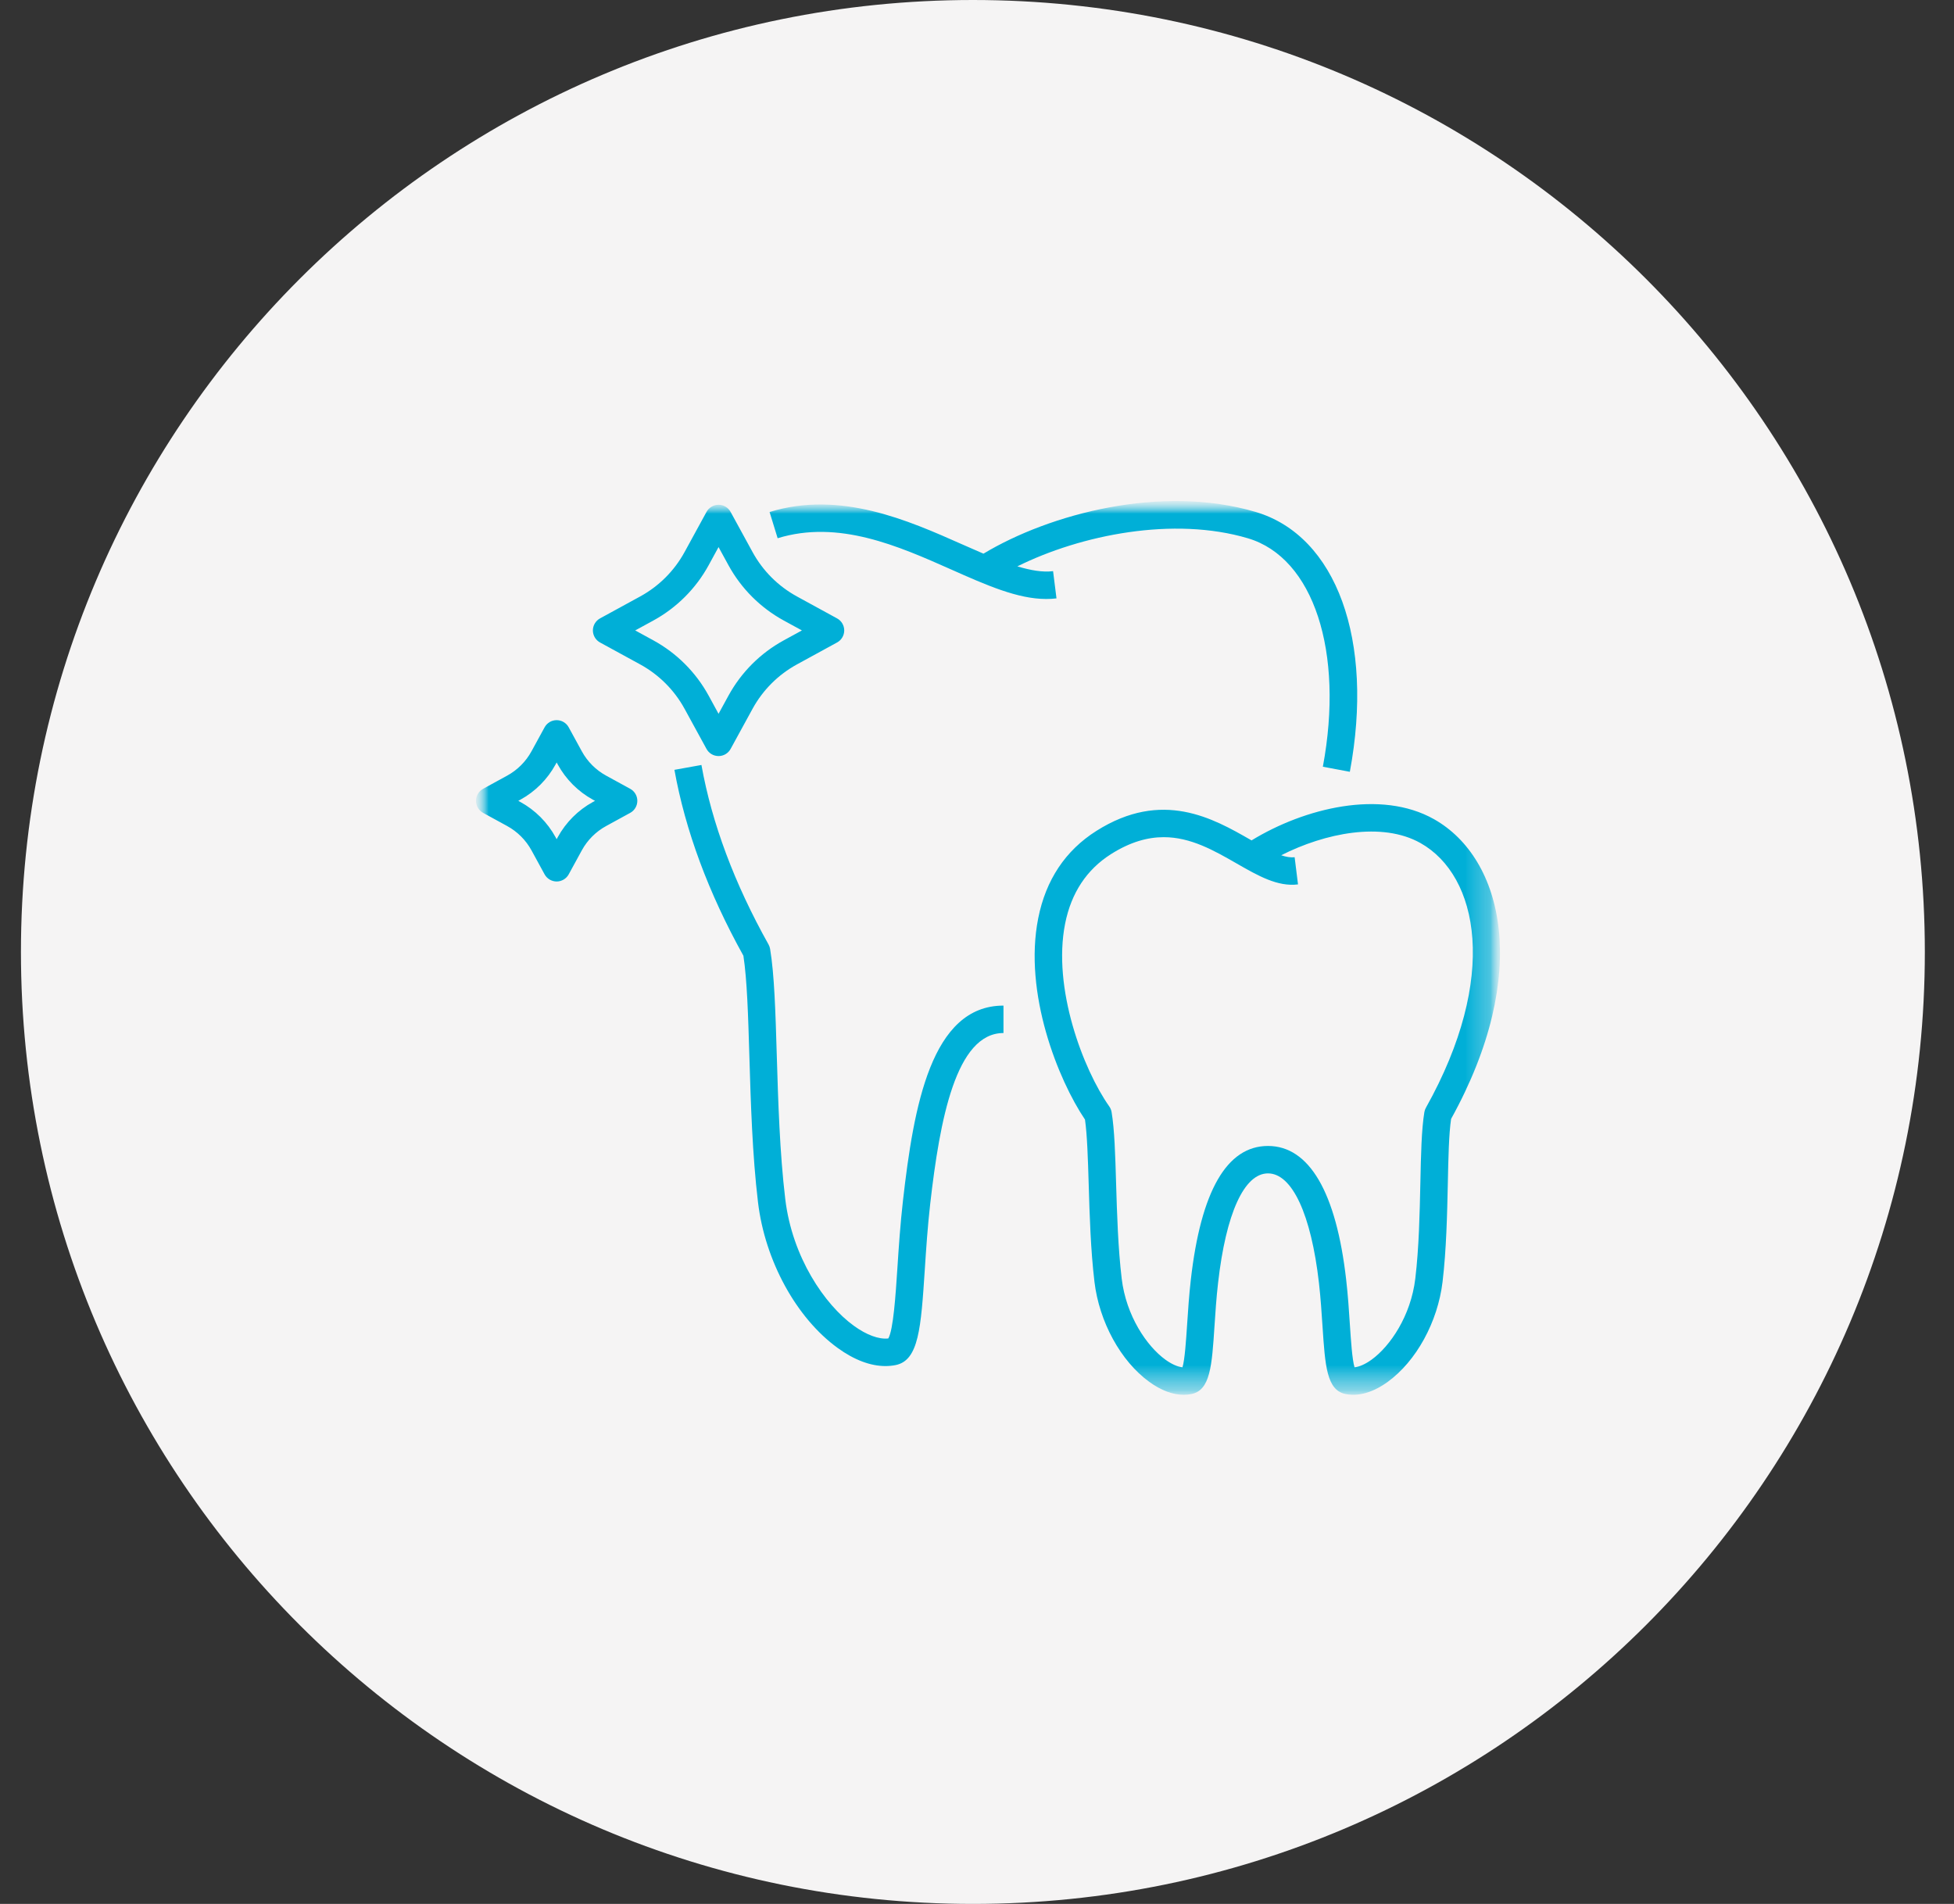 <svg width="78" height="76" viewBox="0 0 78 76" fill="none" xmlns="http://www.w3.org/2000/svg">
<rect x="0" y="0" width="78" height="76" fill="#333333" stroke="none"/>
<g clip-path="url(#clip0_124_20)">
<path d="M76.836 38C76.836 17.013 59.823 0 38.836 0C17.849 0 0.836 17.013 0.836 38C0.836 58.987 17.849 76 38.836 76C59.823 76 76.836 58.987 76.836 38Z" fill="#F5F4F4"/>
<mask id="mask0_124_20" style="mask-type:luminance" maskUnits="userSpaceOnUse" x="19" y="20" width="41" height="36">
<path d="M59.881 20H19V56H59.881V20Z" fill="white"/>
</mask>
<g mask="url(#mask0_124_20)">
<mask id="mask1_124_20" style="mask-type:luminance" maskUnits="userSpaceOnUse" x="19" y="20" width="41" height="36">
<path d="M59.881 20H19V55.677H59.881V20Z" fill="white"/>
</mask>
<g mask="url(#mask1_124_20)">
<mask id="mask2_124_20" style="mask-type:luminance" maskUnits="userSpaceOnUse" x="19" y="20" width="41" height="36">
<path d="M59.876 20H19V55.677H59.876V20Z" fill="white"/>
</mask>
<g mask="url(#mask2_124_20)">
<path d="M31.042 21.485L30.72 20.438C33.544 19.57 36.243 20.768 38.412 21.731C38.699 21.859 38.981 21.983 39.258 22.101C41.91 20.507 46.372 19.325 50.125 20.436C53.351 21.393 54.862 25.561 53.883 30.808L52.806 30.606C53.663 26.013 52.433 22.263 49.814 21.487C46.853 20.608 43.159 21.343 40.611 22.608C41.137 22.766 41.622 22.852 42.037 22.799L42.173 23.886C42.037 23.902 41.9 23.911 41.763 23.91C40.621 23.91 39.38 23.36 37.968 22.732C35.861 21.797 33.474 20.736 31.042 21.485ZM36.044 47.932C35.938 48.864 35.877 49.782 35.824 50.593C35.751 51.709 35.66 53.086 35.459 53.428C35.081 53.471 34.587 53.287 34.081 52.92C32.919 52.078 31.624 50.187 31.346 47.862C31.124 46.007 31.063 43.956 31.008 42.146C30.956 40.406 30.912 38.902 30.741 37.878C30.73 37.815 30.709 37.755 30.678 37.7C29.317 35.27 28.416 32.86 28 30.536L26.922 30.73C27.355 33.146 28.281 35.643 29.675 38.15C29.822 39.103 29.865 40.532 29.914 42.179C29.969 44.011 30.031 46.089 30.258 47.992C30.537 50.326 31.785 52.609 33.438 53.807C34.096 54.285 34.748 54.53 35.345 54.53C35.483 54.53 35.618 54.517 35.75 54.491C36.678 54.305 36.763 53.012 36.917 50.665C36.969 49.867 37.029 48.963 37.132 48.057C37.516 44.684 38.163 41.236 40.057 41.236V40.141C37.172 40.141 36.473 44.163 36.044 47.932ZM27.327 28.294C26.918 27.546 26.303 26.931 25.555 26.522L23.952 25.646C23.866 25.599 23.794 25.529 23.744 25.445C23.694 25.36 23.667 25.264 23.667 25.165C23.667 25.067 23.694 24.971 23.744 24.886C23.794 24.802 23.866 24.732 23.952 24.685L25.555 23.809C26.303 23.4 26.918 22.785 27.327 22.036L28.203 20.434C28.25 20.348 28.32 20.276 28.404 20.226C28.489 20.176 28.585 20.15 28.684 20.15C28.782 20.15 28.878 20.176 28.963 20.226C29.047 20.276 29.117 20.348 29.164 20.434L30.04 22.036C30.449 22.785 31.064 23.4 31.812 23.809L33.414 24.685C33.501 24.732 33.573 24.801 33.623 24.886C33.673 24.971 33.7 25.067 33.7 25.165C33.7 25.264 33.673 25.36 33.623 25.445C33.573 25.529 33.501 25.599 33.414 25.646L31.812 26.522C31.064 26.931 30.449 27.546 30.04 28.294L29.164 29.896C29.117 29.982 29.047 30.054 28.963 30.104C28.878 30.154 28.782 30.18 28.684 30.18C28.585 30.18 28.489 30.154 28.404 30.104C28.32 30.054 28.25 29.982 28.203 29.896L27.327 28.294ZM28.288 27.769L28.683 28.493L29.079 27.769C29.588 26.837 30.355 26.07 31.287 25.561L32.011 25.165L31.287 24.77C30.355 24.26 29.588 23.494 29.079 22.562L28.683 21.838L28.288 22.562C27.779 23.494 27.012 24.26 26.08 24.77L25.356 25.165L26.08 25.561C27.012 26.07 27.779 26.837 28.288 27.769ZM25.441 31.967C25.441 32.167 25.332 32.352 25.156 32.448L24.198 32.972C23.787 33.196 23.449 33.534 23.225 33.944L22.701 34.903C22.654 34.989 22.584 35.06 22.5 35.11C22.415 35.16 22.319 35.187 22.221 35.187C22.122 35.187 22.026 35.16 21.941 35.11C21.857 35.06 21.787 34.989 21.74 34.903L21.216 33.944C20.991 33.534 20.654 33.196 20.243 32.972L19.285 32.448C19.199 32.4 19.127 32.331 19.077 32.246C19.026 32.162 19 32.066 19 31.967C19 31.869 19.026 31.773 19.077 31.688C19.127 31.604 19.199 31.534 19.285 31.487L20.243 30.963C20.654 30.738 20.991 30.401 21.216 29.99L21.74 29.032C21.787 28.945 21.857 28.874 21.941 28.823C22.026 28.773 22.122 28.747 22.221 28.747C22.319 28.747 22.415 28.773 22.5 28.823C22.584 28.874 22.654 28.945 22.701 29.032L23.225 29.99C23.449 30.401 23.787 30.738 24.198 30.963L25.156 31.487C25.332 31.583 25.441 31.767 25.441 31.967ZM23.752 31.967L23.672 31.924C23.078 31.599 22.589 31.11 22.264 30.515L22.22 30.436L22.177 30.515C21.852 31.11 21.363 31.599 20.769 31.924L20.689 31.967L20.769 32.011C21.363 32.336 21.852 32.825 22.177 33.419L22.22 33.499L22.264 33.419C22.589 32.825 23.078 32.336 23.672 32.011L23.752 31.967ZM57.925 44.664C57.835 45.278 57.816 46.198 57.794 47.255C57.767 48.487 57.737 49.883 57.584 51.169C57.393 52.769 56.534 54.336 55.395 55.161C54.814 55.582 54.233 55.75 53.715 55.647C52.96 55.496 52.897 54.533 52.792 52.937C52.757 52.408 52.718 51.808 52.65 51.211C52.338 48.473 51.577 46.839 50.616 46.839C49.665 46.839 48.939 48.432 48.623 51.211C48.554 51.809 48.515 52.408 48.48 52.937C48.376 54.533 48.312 55.496 47.558 55.647C47.457 55.667 47.355 55.677 47.253 55.677C46.817 55.677 46.347 55.502 45.877 55.161C44.739 54.336 43.88 52.768 43.689 51.169C43.537 49.896 43.495 48.51 43.459 47.288C43.427 46.233 43.399 45.312 43.311 44.691C42.244 43.111 40.848 39.643 41.444 36.653C41.748 35.123 42.529 33.95 43.765 33.168C46.395 31.504 48.43 32.67 49.915 33.521L49.959 33.547C52.072 32.255 55.117 31.501 57.243 32.7C60.017 34.265 61.133 38.87 57.925 44.664ZM56.705 33.654C55.165 32.786 52.881 33.258 51.143 34.14C51.339 34.206 51.518 34.237 51.679 34.217L51.814 35.303C51.001 35.407 50.209 34.952 49.37 34.471C48.462 33.95 47.533 33.418 46.455 33.418C45.815 33.418 45.123 33.605 44.351 34.093C43.379 34.709 42.762 35.642 42.518 36.867C42.004 39.447 43.239 42.689 44.281 44.168C44.328 44.235 44.359 44.312 44.373 44.393C44.489 45.086 44.519 46.091 44.553 47.255C44.589 48.455 44.63 49.814 44.776 51.039C44.954 52.53 45.781 53.738 46.52 54.274C46.768 54.454 47.012 54.561 47.203 54.579C47.296 54.267 47.346 53.498 47.388 52.865C47.424 52.324 47.464 51.711 47.535 51.086C47.938 47.541 48.974 45.744 50.615 45.744C52.26 45.744 53.34 47.591 53.737 51.086C53.809 51.711 53.849 52.324 53.884 52.865C53.926 53.498 53.976 54.268 54.07 54.579C54.261 54.561 54.504 54.454 54.752 54.274C55.491 53.738 56.318 52.53 56.496 51.039C56.643 49.806 56.672 48.438 56.698 47.231C56.722 46.079 56.744 45.083 56.858 44.393C56.869 44.331 56.89 44.27 56.921 44.216C59.838 39.007 59.02 34.96 56.705 33.654Z" fill="#00AFD7"/>
</g>
</g>
</g>
</g>
<defs>
<clipPath id="clip0_124_20">
<rect width="77" height="76" fill="white" transform="translate(0.5)"/>
</clipPath>
</defs>
</svg>
